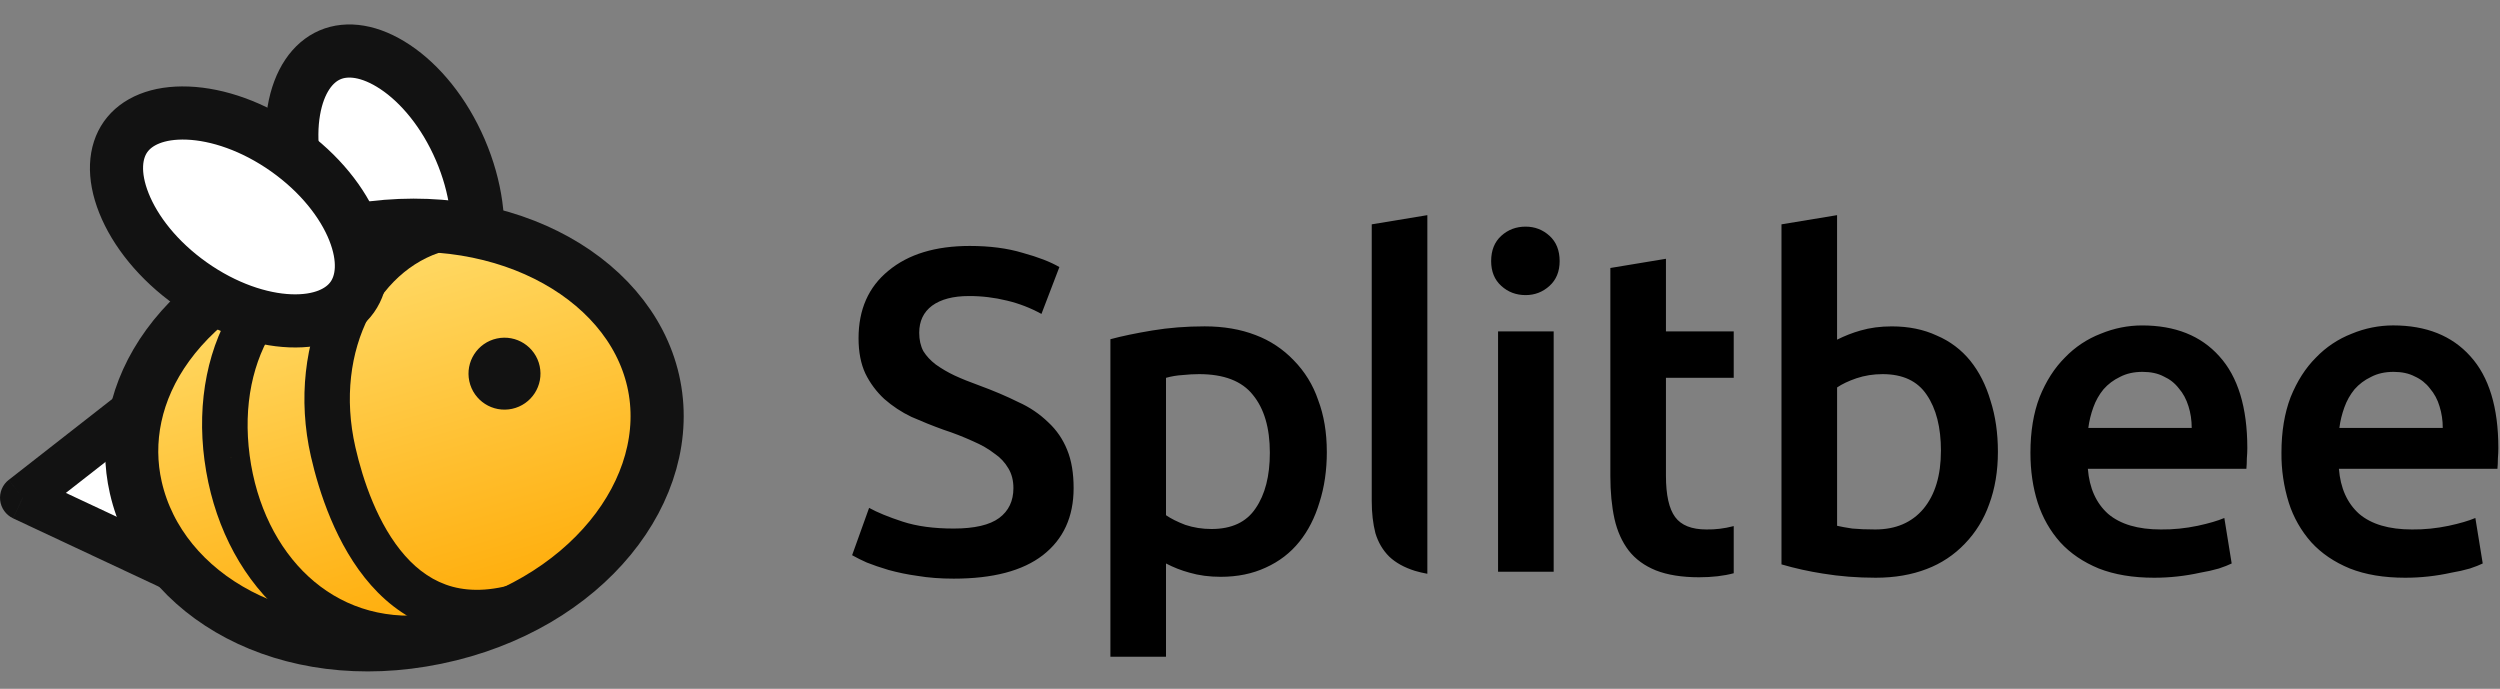 <svg width="98" height="27" viewBox="0 0 98 27" fill="none" xmlns="http://www.w3.org/2000/svg">
<rect x="0" y="0" width="98" height="27" fill="#808080" stroke="none"/>
<path d="M8.012 22.851V13.95L0.89 19.512L8.011 22.85L8.012 22.851Z" fill="white"/>
<path d="M8.012 13.95L7.464 13.248C7.596 13.146 7.753 13.082 7.919 13.065C8.085 13.047 8.252 13.077 8.402 13.15C8.552 13.223 8.678 13.336 8.767 13.478C8.855 13.619 8.902 13.783 8.902 13.949H8.012V13.95ZM8.012 22.851H8.902C8.902 23.001 8.864 23.148 8.792 23.28C8.72 23.411 8.616 23.522 8.49 23.602C8.363 23.683 8.218 23.73 8.069 23.739C7.919 23.749 7.77 23.721 7.634 23.657L8.012 22.851ZM0.89 19.512L0.512 20.318C0.374 20.253 0.256 20.154 0.167 20.031C0.078 19.907 0.023 19.763 0.006 19.612C-0.011 19.461 0.011 19.308 0.069 19.168C0.128 19.027 0.222 18.904 0.342 18.811L0.89 19.512V19.512ZM8.901 13.949V22.85H7.122V13.95H8.902L8.901 13.949ZM7.634 23.657L0.513 20.319L1.269 18.707L8.389 22.045L7.634 23.657V23.657ZM0.344 18.811L7.463 13.248L8.56 14.651L1.439 20.215L0.343 18.811H0.344Z" fill="#121212"/>
<path d="M12.934 2.151C13.609 1.86 14.512 1.973 15.494 2.629C16.468 3.278 17.413 4.405 18.046 5.877C18.678 7.348 18.846 8.81 18.646 9.963C18.446 11.127 17.907 11.859 17.231 12.149C16.556 12.44 15.653 12.328 14.671 11.672C13.697 11.023 12.752 9.895 12.119 8.425C11.486 6.953 11.32 5.491 11.518 4.337C11.718 3.174 12.258 2.442 12.934 2.151V2.151Z" fill="white" stroke="#121212" stroke-width="2.083"/>
<path d="M5.323 19.111C6.289 23.352 11.221 26.207 17.086 25C22.992 23.784 26.564 19.137 25.605 14.93C24.649 10.731 19.398 7.909 13.508 9.104C6.766 11.172 4.503 15.509 5.323 19.111V19.111Z" fill="#FFC700"/>
<path d="M5.323 19.111C6.289 23.352 11.221 26.207 17.086 25C22.992 23.784 26.564 19.137 25.605 14.93C24.649 10.731 19.398 7.909 13.508 9.104C6.766 11.172 4.503 15.509 5.323 19.111V19.111Z" fill="url(#paint0_linear_2673_13698)"/>
<path d="M5.323 19.111C6.289 23.352 11.221 26.207 17.086 25C22.992 23.784 26.564 19.137 25.605 14.93C24.649 10.731 19.398 7.909 13.508 9.104C6.766 11.172 4.503 15.509 5.323 19.111V19.111Z" stroke="#121212" stroke-width="2.083"/>
<path d="M16.796 24.093C17.032 24.067 17.269 24.135 17.456 24.282C17.643 24.428 17.765 24.641 17.798 24.877C17.814 24.992 17.806 25.109 17.776 25.221C17.746 25.333 17.693 25.438 17.622 25.53C17.55 25.621 17.461 25.697 17.359 25.754C17.258 25.81 17.146 25.846 17.03 25.858L16.796 24.093ZM14.736 8.617C14.972 8.591 15.209 8.659 15.396 8.805C15.583 8.952 15.706 9.165 15.738 9.401C15.754 9.516 15.746 9.633 15.716 9.745C15.686 9.857 15.633 9.962 15.562 10.054C15.49 10.145 15.401 10.221 15.299 10.278C15.198 10.334 15.086 10.369 14.97 10.382L14.736 8.617ZM9.787 17.856C10.048 19.818 10.886 21.489 12.097 22.604C13.293 23.706 14.893 24.305 16.796 24.093L17.03 25.858C14.604 26.129 12.482 25.354 10.899 23.895C9.328 22.448 8.326 20.366 8.018 18.054L9.787 17.856V17.856ZM14.97 10.382C13.057 10.595 11.659 11.507 10.787 12.809C9.905 14.125 9.526 15.896 9.787 17.856L8.017 18.054C7.71 15.741 8.142 13.526 9.296 11.803C10.458 10.067 12.321 8.887 14.736 8.617L14.97 10.382V10.382Z" fill="#121212"/>
<path d="M20.595 22.75C20.819 22.671 21.065 22.682 21.28 22.781C21.496 22.88 21.665 23.059 21.751 23.28C21.793 23.388 21.814 23.504 21.811 23.62C21.808 23.736 21.782 23.85 21.734 23.956C21.686 24.062 21.618 24.157 21.532 24.236C21.447 24.315 21.347 24.376 21.238 24.415L20.595 22.75ZM17.32 8.033C17.553 7.986 17.795 8.032 17.994 8.161C18.194 8.289 18.335 8.491 18.389 8.722C18.498 9.201 18.197 9.67 17.716 9.769L17.32 8.033V8.033ZM13.931 17.53C14.222 18.81 14.811 20.58 15.879 21.786C16.398 22.373 17.01 22.802 17.74 23C18.468 23.195 19.398 23.184 20.595 22.75L21.238 24.415C19.765 24.95 18.454 25.019 17.302 24.709C16.152 24.399 15.246 23.733 14.545 22.94C13.168 21.384 12.498 19.249 12.187 17.889L13.931 17.53V17.53ZM17.716 9.769C14.944 10.339 13.052 13.672 13.931 17.53L12.187 17.889C11.17 13.42 13.27 8.866 17.32 8.033L17.716 9.768V9.769Z" fill="#121212"/>
<path d="M4.925 5.362C4.5 5.963 4.422 6.869 4.859 7.965C5.292 9.054 6.198 10.213 7.505 11.137C8.813 12.062 10.208 12.53 11.377 12.576C12.557 12.622 13.386 12.247 13.81 11.646C14.234 11.046 14.312 10.14 13.876 9.042C13.443 7.955 12.538 6.796 11.23 5.871C9.922 4.946 8.528 4.478 7.358 4.433C6.179 4.387 5.35 4.762 4.925 5.362V5.362Z" fill="white" stroke="#121212" stroke-width="2.083"/>
<path d="M19.964 15.517C19.484 15.621 19.01 15.316 18.906 14.835C18.802 14.355 19.107 13.882 19.588 13.778C20.068 13.674 20.542 13.979 20.646 14.459C20.75 14.939 20.445 15.413 19.964 15.517Z" fill="#121212" stroke="#121212" stroke-width="1.041"/>
<path fill-rule="evenodd" clip-rule="evenodd" d="M67.962 12.99H65.305V10.144L63.126 10.505V18.666C63.126 19.289 63.18 19.848 63.288 20.341C63.396 20.821 63.582 21.235 63.846 21.583C64.11 21.92 64.464 22.178 64.909 22.359C65.365 22.538 65.93 22.629 66.602 22.629C67.118 22.629 67.572 22.576 67.962 22.471V20.622L67.935 20.629C67.594 20.718 67.243 20.761 66.891 20.755C66.314 20.755 65.905 20.593 65.665 20.268C65.426 19.944 65.305 19.405 65.305 18.648V14.81H67.962V12.991V12.99ZM37.384 20.719C38.2 20.719 38.794 20.581 39.168 20.305C39.539 20.029 39.726 19.638 39.726 19.134C39.726 18.834 39.659 18.576 39.528 18.36C39.394 18.128 39.209 17.931 38.987 17.783C38.759 17.603 38.477 17.441 38.141 17.296C37.765 17.125 37.38 16.974 36.987 16.846C36.555 16.69 36.135 16.521 35.727 16.341C35.342 16.157 34.984 15.921 34.663 15.639C34.359 15.357 34.108 15.021 33.925 14.648C33.745 14.264 33.655 13.802 33.655 13.261C33.655 12.133 34.045 11.25 34.826 10.613C35.606 9.965 36.669 9.641 38.014 9.641C38.795 9.641 39.486 9.73 40.086 9.911C40.699 10.079 41.179 10.265 41.528 10.469L40.825 12.306C40.4 12.072 39.946 11.896 39.474 11.784C38.984 11.663 38.482 11.603 37.978 11.605C37.366 11.605 36.886 11.73 36.537 11.983C36.201 12.235 36.033 12.589 36.033 13.045C36.033 13.321 36.087 13.561 36.195 13.765C36.315 13.958 36.477 14.132 36.681 14.288C36.914 14.454 37.161 14.598 37.42 14.72C37.708 14.853 38.021 14.978 38.357 15.099C38.946 15.315 39.468 15.537 39.924 15.765C40.358 15.958 40.755 16.227 41.095 16.558C41.419 16.858 41.665 17.218 41.834 17.639C42.002 18.047 42.086 18.545 42.086 19.134C42.086 20.262 41.684 21.139 40.879 21.764C40.086 22.377 38.922 22.683 37.383 22.683C36.868 22.683 36.393 22.647 35.961 22.574C35.578 22.522 35.198 22.444 34.826 22.341C34.501 22.244 34.219 22.148 33.98 22.052C33.783 21.966 33.59 21.869 33.403 21.764L34.069 19.909C34.394 20.088 34.832 20.268 35.384 20.448C35.937 20.629 36.604 20.719 37.384 20.719V20.719ZM49.778 17.747C49.778 16.774 49.556 16.018 49.111 15.477C48.68 14.936 47.977 14.666 47.004 14.666C46.8 14.666 46.584 14.678 46.356 14.702C46.136 14.715 45.919 14.751 45.707 14.811V20.196C45.899 20.329 46.151 20.455 46.463 20.575C46.788 20.683 47.13 20.737 47.491 20.737C48.283 20.737 48.859 20.467 49.22 19.926C49.592 19.386 49.778 18.66 49.778 17.747V17.747ZM52.012 17.711C52.012 18.431 51.916 19.092 51.724 19.692C51.544 20.293 51.28 20.809 50.931 21.241C50.583 21.674 50.145 22.011 49.616 22.25C49.099 22.49 48.511 22.611 47.851 22.611C47.406 22.611 46.998 22.557 46.626 22.448C46.307 22.362 45.999 22.241 45.707 22.088V25.745H43.528V13.297C43.972 13.177 44.518 13.063 45.167 12.955C45.815 12.847 46.5 12.793 47.22 12.793C47.965 12.793 48.631 12.907 49.22 13.135C49.787 13.348 50.298 13.687 50.716 14.126C51.146 14.564 51.472 15.093 51.669 15.675C51.898 16.276 52.011 16.954 52.011 17.711H52.012ZM60.904 22.412H58.724V12.992H60.904V22.413V22.412ZM61.138 10.235C61.138 10.643 61.005 10.967 60.741 11.207C60.476 11.447 60.164 11.568 59.804 11.568C59.432 11.568 59.114 11.448 58.85 11.207C58.585 10.968 58.453 10.643 58.453 10.235C58.453 9.814 58.586 9.484 58.85 9.244C59.114 9.004 59.432 8.884 59.804 8.884C60.164 8.884 60.477 9.004 60.741 9.244C61.005 9.484 61.138 9.815 61.138 10.236V10.235ZM54.457 21.818C54.709 22.058 55.045 22.245 55.465 22.377C55.615 22.422 55.776 22.46 55.952 22.492V8.434L53.772 8.794V19.638C53.772 20.107 53.82 20.527 53.916 20.899C54.024 21.259 54.204 21.566 54.457 21.818V21.818ZM76.085 17.674C76.085 16.75 75.898 16.018 75.527 15.477C75.166 14.936 74.589 14.666 73.797 14.666C73.437 14.666 73.094 14.72 72.77 14.829C72.458 14.936 72.206 15.057 72.014 15.188V20.611C72.169 20.647 72.368 20.683 72.608 20.719C72.86 20.743 73.161 20.755 73.509 20.755C74.313 20.755 74.944 20.485 75.4 19.944C75.857 19.392 76.084 18.636 76.084 17.675L76.085 17.674ZM78.318 17.711C78.318 18.467 78.204 19.152 77.976 19.765C77.773 20.344 77.448 20.872 77.022 21.313C76.604 21.752 76.093 22.091 75.526 22.305C74.938 22.532 74.271 22.647 73.527 22.647C72.806 22.647 72.116 22.593 71.455 22.484C70.907 22.399 70.366 22.279 69.834 22.124V8.794L72.013 8.434V13.315C72.308 13.167 72.615 13.046 72.933 12.956C73.305 12.848 73.713 12.794 74.157 12.794C74.818 12.794 75.406 12.913 75.922 13.154C76.436 13.371 76.888 13.711 77.238 14.145C77.586 14.577 77.85 15.1 78.03 15.713C78.222 16.312 78.318 16.979 78.318 17.712V17.711ZM79.952 15.567C79.712 16.191 79.593 16.918 79.593 17.747C79.593 18.456 79.688 19.11 79.88 19.71C80.073 20.299 80.367 20.815 80.763 21.259C81.159 21.692 81.663 22.034 82.275 22.286C82.889 22.526 83.609 22.647 84.438 22.647C85.05 22.648 85.66 22.581 86.257 22.448C86.501 22.408 86.741 22.354 86.978 22.286C87.194 22.214 87.362 22.148 87.482 22.088L87.194 20.305C86.942 20.413 86.593 20.515 86.149 20.611C85.675 20.711 85.192 20.76 84.708 20.755C83.807 20.755 83.116 20.551 82.636 20.142C82.168 19.722 81.904 19.134 81.844 18.377H88.058C88.07 18.258 88.076 18.125 88.076 17.981C88.089 17.824 88.095 17.687 88.095 17.566C88.095 15.97 87.728 14.769 86.996 13.964C86.275 13.159 85.267 12.757 83.97 12.757C83.417 12.757 82.876 12.865 82.348 13.082C81.817 13.287 81.337 13.607 80.943 14.018C80.534 14.426 80.204 14.942 79.952 15.567V15.567ZM85.789 15.927C85.873 16.192 85.915 16.474 85.915 16.774H81.862C81.898 16.498 81.964 16.227 82.06 15.964C82.151 15.709 82.285 15.471 82.457 15.261C82.636 15.056 82.852 14.895 83.105 14.774C83.357 14.642 83.651 14.577 83.987 14.577C84.312 14.577 84.588 14.636 84.816 14.756C85.057 14.865 85.255 15.021 85.41 15.224C85.579 15.417 85.704 15.652 85.789 15.927V15.927ZM89.433 17.747C89.433 16.919 89.553 16.192 89.793 15.567C90.046 14.943 90.375 14.426 90.784 14.018C91.178 13.607 91.658 13.287 92.189 13.081C92.703 12.867 93.254 12.757 93.81 12.756C95.107 12.756 96.116 13.159 96.837 13.964C97.569 14.769 97.935 15.97 97.935 17.566C97.935 17.686 97.929 17.824 97.917 17.981C97.917 18.125 97.911 18.257 97.899 18.377H91.685C91.745 19.134 92.009 19.722 92.477 20.142C92.957 20.551 93.648 20.755 94.549 20.755C95.033 20.76 95.516 20.711 95.99 20.611C96.434 20.515 96.782 20.413 97.034 20.305L97.323 22.088C97.203 22.148 97.034 22.214 96.819 22.286C96.582 22.354 96.341 22.408 96.099 22.448C95.501 22.581 94.891 22.648 94.279 22.647C93.45 22.647 92.729 22.527 92.117 22.286C91.504 22.034 91 21.692 90.604 21.259C90.205 20.81 89.904 20.282 89.722 19.71C89.524 19.075 89.426 18.412 89.433 17.747V17.747ZM95.756 16.774C95.758 16.487 95.715 16.202 95.63 15.928C95.555 15.669 95.426 15.429 95.251 15.224C95.096 15.021 94.891 14.86 94.657 14.756C94.428 14.636 94.152 14.577 93.828 14.577C93.492 14.577 93.198 14.642 92.945 14.775C92.693 14.895 92.477 15.057 92.297 15.261C92.126 15.471 91.992 15.709 91.901 15.964C91.805 16.228 91.739 16.498 91.703 16.774H95.756V16.774Z" fill="black"/>
<defs>
<linearGradient id="paint0_linear_2673_13698" x1="13.269" y1="8.244" x2="18.328" y2="25.627" gradientUnits="userSpaceOnUse">
<stop stop-color="#FFE073"/>
<stop offset="1" stop-color="#FFA800"/>
</linearGradient>
</defs>
</svg>
